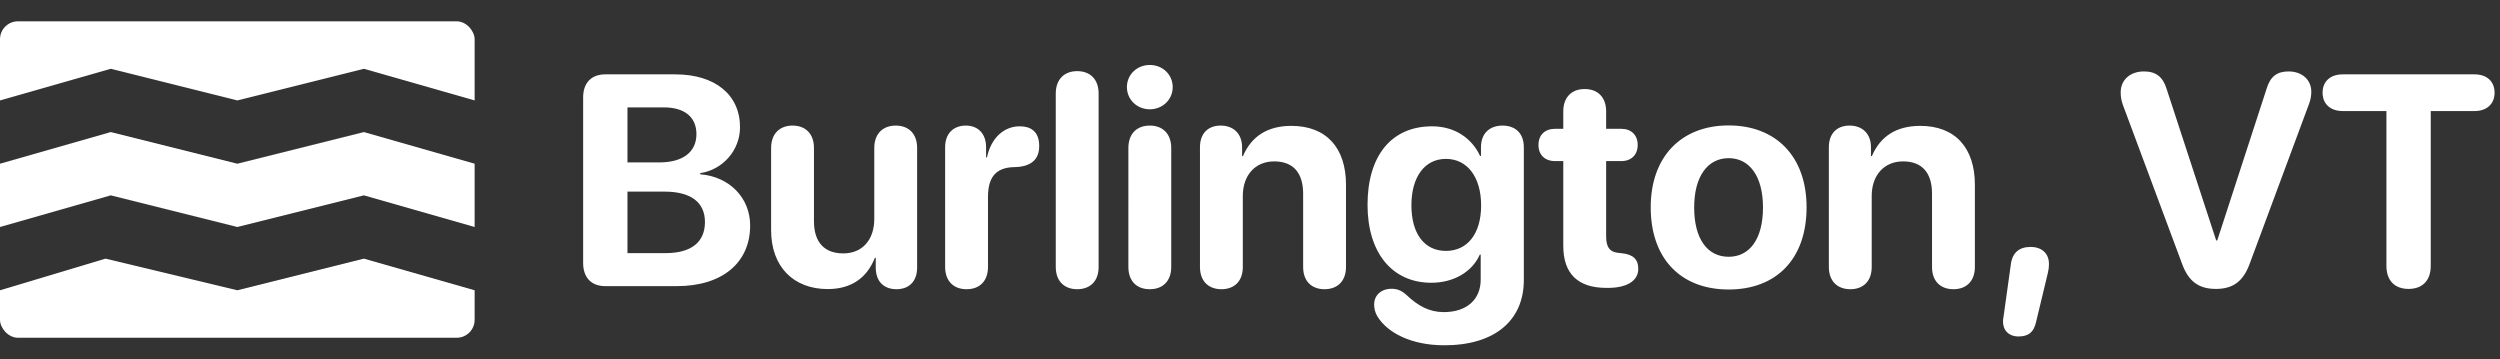 <svg xmlns="http://www.w3.org/2000/svg" width="2228" height="320" fill="none"><rect width="100%" height="100%" fill="#333333" stroke="none"/><g clip-path="url(#a)"><path fill="url(#b)" d="M539.444 255c-12.425 0-19.749-7.586-19.749-20.665V86.805c0-12.947 7.324-20.533 19.749-20.533h62.386c35.444 0 57.678 18.18 57.678 47.084 0 20.664-15.433 37.929-35.444 40.937v1.046c25.635 1.962 44.468 20.665 44.468 45.645 0 33.221-24.98 54.016-65.263 54.016h-63.825Zm19.749-110.255h28.381c21.057 0 33.089-9.286 33.089-25.242 0-15.172-10.593-23.804-29.035-23.804h-32.435v49.046Zm0 80.828h34.005c22.757 0 35.051-9.679 35.051-27.728 0-17.656-12.686-27.073-35.967-27.073h-33.089v54.801Zm178.503 32.043c-30.343 0-50.485-19.749-50.485-52.446v-73.242c0-13.079 7.978-20.011 19.095-20.011 11.248 0 19.096 6.932 19.096 20.011v65.263c0 18.703 9.286 28.643 26.157 28.643 17.003 0 27.597-12.163 27.597-30.735v-63.171c0-13.079 7.978-20.011 19.095-20.011 11.248 0 19.095 6.932 19.095 20.011V238.39c0 12.686-7.455 19.357-18.441 19.357-10.986 0-18.441-6.671-18.441-19.357v-8.632h-.785c-6.932 17.656-20.796 27.858-41.983 27.858Zm123.702.131c-11.509 0-19.095-7.194-19.095-19.88V131.143c0-12.163 7.455-19.226 18.441-19.226 10.725 0 18.049 7.063 18.049 19.226v9.155h.785c3.662-17.395 15.171-27.727 29.166-27.727 5.1 0 9.155 1.177 11.901 3.531 3.663 2.878 5.494 7.586 5.494 14.126 0 6.016-1.831 10.593-5.494 13.732-3.662 3.139-9.155 4.84-16.61 4.97-17.395.262-23.542 10.071-23.542 26.681v62.256c0 12.686-7.455 19.88-19.095 19.88Zm98.591 0c-11.117 0-19.095-6.801-19.095-19.88V83.405c0-13.079 7.978-20.01 19.095-20.01 11.248 0 19.095 6.931 19.095 20.01v154.462c0 13.079-7.847 19.88-19.095 19.88ZM1024.71 97.4c-11.51 0-20.41-8.763-20.41-19.75 0-11.117 8.9-19.749 20.41-19.749s20.4 8.633 20.4 19.75c0 10.986-8.89 19.749-20.4 19.749Zm0 160.347c-11.91 0-19.1-7.455-19.1-19.88V131.928c0-12.425 7.19-20.011 19.1-20.011 11.77 0 19.09 7.586 19.09 20.011v105.939c0 12.425-7.32 19.88-19.09 19.88Zm63.8 0c-11.12 0-19.1-6.801-19.1-19.88V131.143c0-11.902 6.93-19.226 18.44-19.226 11.51 0 19.1 7.324 19.1 19.357v7.847h.78c7.46-17.395 21.58-26.942 43.16-26.942 31.13 0 48.66 19.618 48.66 52.446v73.242c0 13.079-7.98 19.88-19.1 19.88-11.25 0-19.09-6.801-19.09-19.88v-65.264c0-18.31-8.64-28.773-25.77-28.773s-27.99 12.555-27.99 30.735v63.302c0 13.079-7.85 19.88-19.09 19.88Zm197.99 49.961c-28.65-.131-49.96-10.986-58.99-25.766-2.09-3.531-2.88-7.062-2.88-10.593 0-7.979 6.02-13.995 15.57-13.995 4.97 0 8.89 1.57 13.21 5.493 10.33 9.809 20.27 15.172 32.96 15.303 20.92.13 33.22-11.379 33.22-28.905V226.88h-.79c-6.54 15.041-22.89 25.112-43.16 25.112-34.92 0-56.89-26.681-56.89-69.449 0-43.945 21.45-69.972 57.55-69.972 20.14 0 35.44 10.594 42.76 26.419h.79v-7.716c0-12.948 8.24-19.357 19.22-19.357 10.99 0 18.97 6.409 18.97 19.357v118.233c0 36.49-26.42 58.462-71.54 58.201Zm2.09-84.097c19.1 0 31.39-15.172 31.39-40.545 0-25.242-12.29-41.46-31.39-41.46-18.83 0-30.74 15.956-30.74 41.329 0 25.635 11.78 40.676 30.74 40.676Zm104.61-4.447v-75.596h-7.33c-9.02 0-14.78-5.493-14.78-14.387 0-8.893 5.76-14.386 14.78-14.386h7.33V99.231c0-12.294 7.19-19.88 19.09-19.88 11.9 0 19.1 7.586 19.1 19.88v15.564h13.47c9.02 0 14.65 5.623 14.65 14.386 0 8.763-5.63 14.387-14.65 14.387h-13.47v67.095c0 9.94 3.4 14.125 11.64 14.779l2.48.261c9.42 1.047 14.52 4.97 14.52 13.864 0 11.248-10.99 17.002-27.07 17.002h-1.31c-25.5 0-38.45-12.686-38.45-37.405Zm147.37 38.844c-42.37 0-69.45-27.204-69.45-73.242 0-45.383 27.47-72.98 69.45-72.98 41.99 0 69.45 27.466 69.45 72.98 0 46.169-27.07 73.242-69.45 73.242Zm0-29.166c18.71 0 30.61-15.825 30.61-43.945 0-27.858-12.04-43.945-30.61-43.945s-30.73 16.087-30.73 43.945c0 28.12 11.9 43.945 30.73 43.945Zm108.4 28.905c-11.11 0-19.09-6.801-19.09-19.88V131.143c0-11.902 6.93-19.226 18.44-19.226 11.51 0 19.09 7.324 19.09 19.357v7.847h.79c7.45-17.395 21.58-26.942 43.16-26.942 31.13 0 48.65 19.618 48.65 52.446v73.242c0 13.079-7.98 19.88-19.09 19.88-11.25 0-19.1-6.801-19.1-19.88v-65.264c0-18.31-8.63-28.773-25.76-28.773-17.14 0-27.99 12.555-27.99 30.735v63.302c0 13.079-7.85 19.88-19.1 19.88Zm160.72-37.668c9.94 0 16.35 5.755 16.35 15.172 0 2.485-.26 4.97-.92 7.716l-10.59 44.076c-1.96 8.763-6.54 12.818-15.57 12.818-9.15 0-14.25-6.017-13.86-14.126 0-1.046.13-1.7.26-2.092l6.67-47.738c1.31-10.986 7.72-15.826 17.66-15.826Zm165.14 37.406c-15.44 0-24.59-6.801-30.35-22.888l-52.57-141.121c-1.31-3.662-1.96-7.324-1.96-11.117 0-11.117 8.37-18.703 20.79-18.703 10.59 0 16.87 4.84 20.14 15.564l44.21 135.105h.91l44.08-135.497c3.27-10.594 9.16-15.172 19.49-15.172 12.03 0 20.27 7.455 20.27 18.18 0 3.531-.65 7.062-1.96 10.594l-52.84 142.298c-5.76 15.956-14.91 22.757-30.21 22.757Zm171.7 0c-12.43 0-19.75-7.586-19.75-20.534V98.969h-38.98c-10.72 0-17.91-6.147-17.91-16.348 0-10.202 7.06-16.349 17.91-16.349h117.58c10.73 0 17.79 6.147 17.79 16.349 0 10.201-7.19 16.348-17.79 16.348h-39.1v137.982c0 12.948-7.33 20.534-19.75 20.534Z"/></g><g fill="#fff" clip-path="url(#c)"><path d="M423 145.899v56.4l-98.7-28.2-112.8 28.2-112.8-28.2-98.7 28.2v-56.4l98.7-28.2 112.8 28.2 112.8-28.2M0 258.7l94.024-28.2L211.5 258.7l112.8-28.2 98.7 28.2V301H0v-42.3ZM423 89.5l-98.7-28.2-112.8 28.2L98.7 61.3 0 89.5V19h423v70.5Z"/></g><defs><clipPath id="a"><path fill="#fff" d="M0 0h2228v320H0z"/></clipPath><clipPath id="c"><rect width="423" height="282" y="19" fill="#fff" rx="16"/></clipPath><linearGradient id="b" x1="504" x2="2228" y1="160" y2="160" gradientUnits="userSpaceOnUse"><stop stop-color="#fff"/></linearGradient></defs></svg>